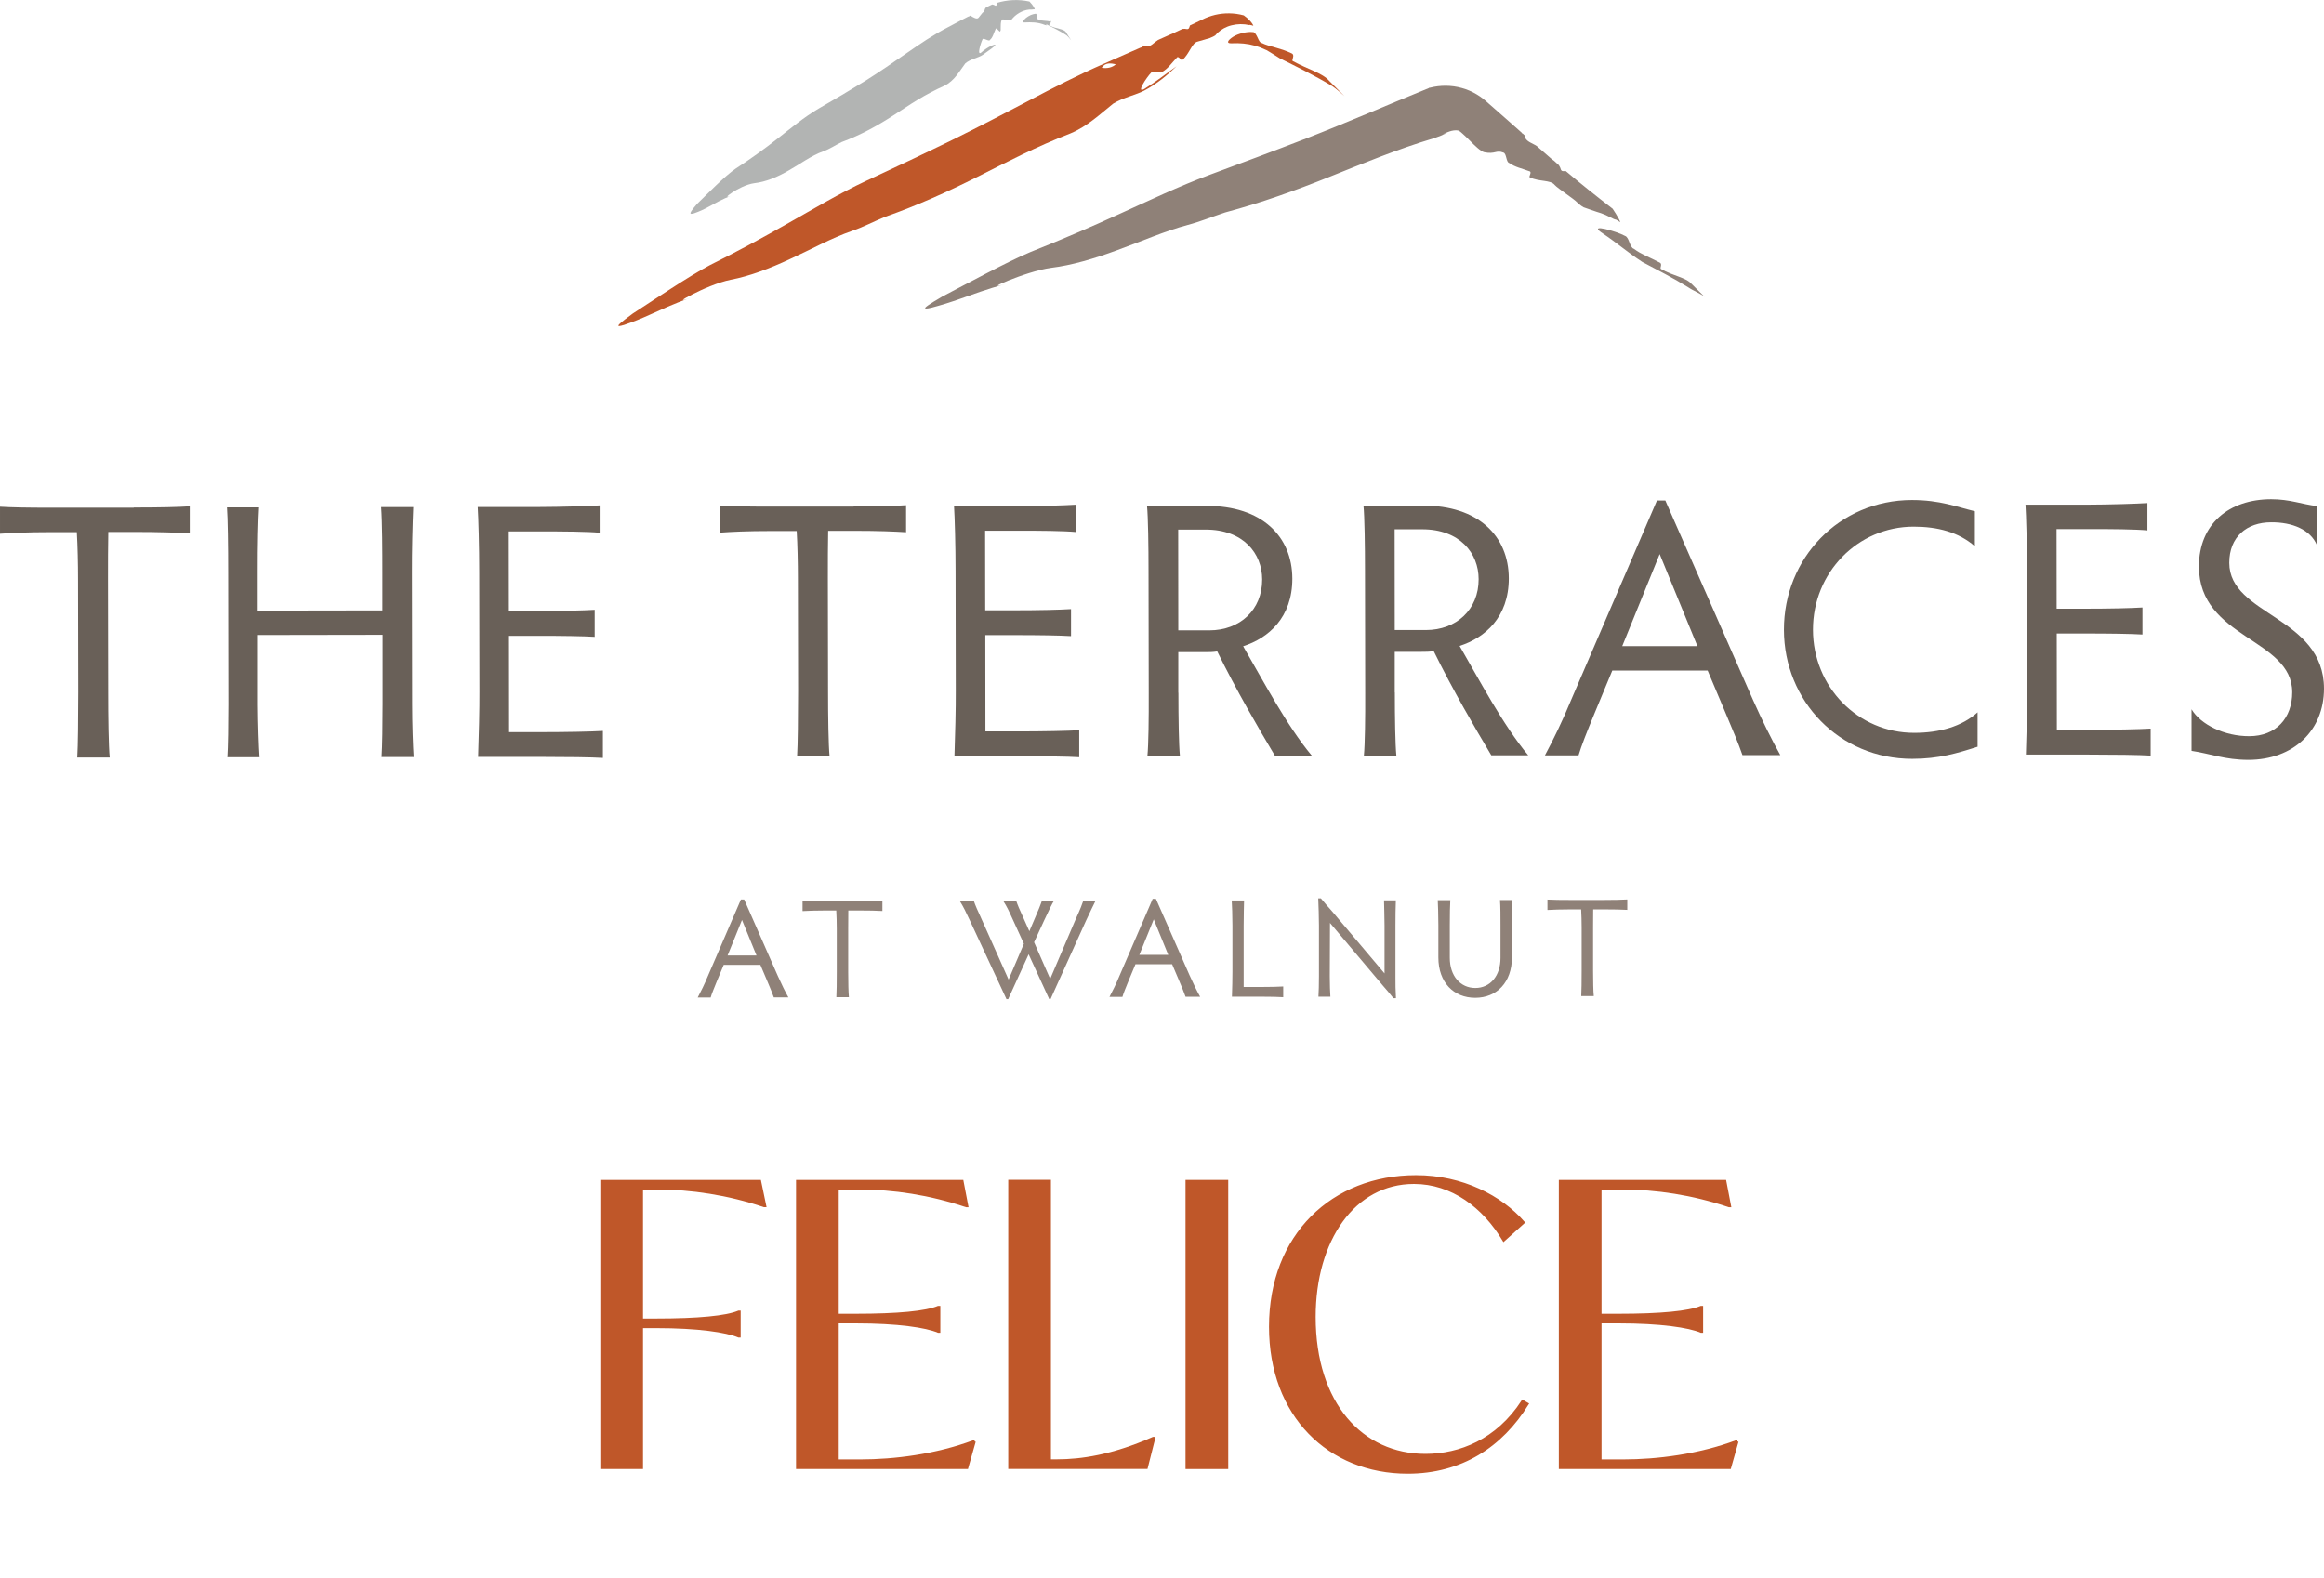 <?xml version="1.0" encoding="UTF-8"?>
<svg id="Layer_2" data-name="Layer 2" xmlns="http://www.w3.org/2000/svg" width="229.66" height="155.95" viewBox="0 0 229.66 155.95">
  <g id="Address">
    <g>
      <path d="m63.42,117.46v13h1.4c4.2,0,6.96-.27,8.17-.78h.08v2.41h-.08c-1.21-.51-3.97-.93-8.17-.93h-1.4v13.93h-3.97v-28.33h15.64l.51,2.45h-.08c-3.58-1.21-7.24-1.75-10.58-1.75h-1.52Z" style="fill: #bf5729; stroke: #bf5729; stroke-miterlimit: 10; stroke-width: .25px;"/>
      <path d="m96.3,142.48l-.74,2.61h-16.77v-28.33h16.3l.47,2.45h-.08c-3.58-1.21-7.2-1.75-10.58-1.75h-2.14v12.53h1.79c4.2,0,6.96-.27,8.17-.78h.08v2.41h-.08c-1.21-.51-3.97-.93-8.17-.93h-1.79v13.7h2.26c3.35,0,7.47-.51,11.21-1.91h.08Z" style="fill: #bf5729; stroke: #bf5729; stroke-miterlimit: 10; stroke-width: .25px;"/>
      <path d="m114.04,142.16l-.74,2.92h-13.54v-28.33h3.97v27.63h.74c2.33,0,5.45-.43,9.49-2.22h.08Z" style="fill: #bf5729; stroke: #bf5729; stroke-miterlimit: 10; stroke-width: .25px;"/>
      <path d="m117.28,116.76h3.97v28.33h-3.97v-28.33Z" style="fill: #bf5729; stroke: #bf5729; stroke-miterlimit: 10; stroke-width: .25px;"/>
      <path d="m125.53,131.15c0-9.07,6.19-14.86,14.4-14.86,4.59,0,8.4,2.02,10.62,4.55l-1.95,1.75c-1.98-3.31-5.1-5.68-8.87-5.68-5.95,0-9.84,5.68-9.84,13.27,0,8.6,4.71,13.66,10.97,13.66,3.39,0,7.08-1.44,9.61-5.33l.47.27c-2.57,4.16-6.54,6.77-11.83,6.77-7.78,0-13.58-5.64-13.58-14.4Z" style="fill: #bf5729; stroke: #bf5729; stroke-miterlimit: 10; stroke-width: .25px;"/>
      <path d="m171.68,142.48l-.74,2.61h-16.77v-28.33h16.3l.47,2.45h-.08c-3.58-1.21-7.2-1.75-10.58-1.75h-2.14v12.53h1.79c4.2,0,6.96-.27,8.17-.78h.08v2.41h-.08c-1.21-.51-3.97-.93-8.17-.93h-1.79v13.7h2.26c3.35,0,7.47-.51,11.21-1.91h.08Z" style="fill: #bf5729; stroke: #bf5729; stroke-miterlimit: 10; stroke-width: .25px;"/>
    </g>
  </g>
  <g id="Logo">
    <g>
      <path d="m13.22,50.17c2.49,0,4.41-.04,5.53-.12v2.67c-1.11-.07-3.03-.14-5.52-.14h-2.53c-.03,1.34-.03,3.18-.03,4.66l.02,11.18c0,2.45.04,5.34.15,6.46h-3.21c.07-1.11.1-4,.1-6.45l-.02-11.18c0-1.48-.04-3.32-.12-4.65h-2.49c-2.45,0-3.98.08-5.1.16v-2.67c1.11.07,2.64.1,5.09.1h8.12Z" style="fill: #696058;"/>
      <path d="m22.47,74.87c.07-1.01.1-3.32.1-5.23l-.02-13.02c0-2.56-.04-5.48-.12-6.46h3.17c-.07.97-.14,3.89-.13,6.45v3.75s12.32-.02,12.32-.02v-3.75c0-2.06-.01-4.94-.12-6.46h3.17c-.07,1.58-.14,4.47-.13,6.45l.02,13.06c0,1.88.08,4.18.15,5.19h-3.17c.07-1.01.1-3.31.1-5.23v-6.85s-12.32.02-12.32.02v6.89c.01,1.88.09,4.18.16,5.19h-3.17Z" style="fill: #696058;"/>
      <path d="m50.31,72.37h3.17c2.49,0,5.01-.05,6.1-.12v2.67c-1.08-.07-3.6-.1-6.09-.1h-6.24c.07-1.97.14-4.83.13-6.45l-.02-11.83c0-2.49-.08-5.34-.15-6.42h5.95c2.49-.01,4.98-.09,6.1-.16v2.7c-1.11-.11-3.6-.14-6.09-.13h-2.89s.01,7.87.01,7.87h2.85c2.45,0,4.51-.05,5.63-.12v2.67c-1.11-.07-3.17-.1-5.62-.1h-2.85s.01,9.53.01,9.53Z" style="fill: #696058;"/>
      <path d="m84.37,50.06c2.49,0,4.05-.04,5.17-.12v2.67c-1.11-.07-2.68-.14-5.17-.14h-2.53c-.03,1.34-.03,3.18-.03,4.66l.02,11.18c0,2.45.04,5.34.15,6.46h-3.21c.07-1.11.1-4,.1-6.45l-.02-11.18c0-1.48-.04-3.32-.12-4.65h-2.49c-2.45,0-3.98.08-5.1.16v-2.67c1.11.07,2.64.1,5.09.1h8.12Z" style="fill: #696058;"/>
      <path d="m97.38,72.3h3.17c2.49,0,5.01-.05,6.1-.12v2.67c-1.08-.07-3.6-.1-6.09-.1h-6.24c.07-1.97.14-4.83.13-6.45l-.02-11.83c0-2.49-.08-5.34-.15-6.42h5.95c2.49-.01,4.98-.09,6.1-.16v2.7c-1.11-.11-3.6-.14-6.09-.13h-2.89s.01,7.87.01,7.87h2.85c2.45,0,4.51-.05,5.63-.12v2.67c-1.11-.07-3.17-.1-5.62-.1h-2.85s.01,9.53.01,9.53Z" style="fill: #696058;"/>
      <path d="m116.45,68.48c0,2.45.04,5.12.15,6.24h-3.21c.11-1.11.14-3.78.13-6.24l-.02-12.01c0-2.45-.04-5.38-.15-6.46h5.87c5.48-.02,8.48,3.01,8.49,7.19,0,3.86-2.37,5.88-4.86,6.68,1.88,3.24,4.31,7.86,6.78,10.81h-3.65c-1.67-2.81-3.79-6.43-5.69-10.3-.43.07-.79.07-1.19.07h-2.66s0,4.01,0,4.01Zm0-6.17h3.06c3.03,0,5.23-2.03,5.22-5.03,0-2.56-1.85-4.94-5.6-4.93h-2.7s.01,9.96.01,9.96Z" style="fill: #696058;"/>
      <path d="m137.84,68.45c0,2.45.04,5.12.15,6.24h-3.21c.11-1.11.14-3.78.13-6.24l-.02-12.01c0-2.45-.04-5.38-.15-6.46h5.87c5.48-.02,8.48,3.01,8.49,7.19,0,3.86-2.37,5.88-4.86,6.68,1.88,3.24,4.31,7.86,6.78,10.81h-3.65c-1.67-2.81-3.79-6.43-5.69-10.3-.43.07-.79.07-1.19.07h-2.66s0,4.01,0,4.01Zm0-6.17h3.06c3.03,0,5.23-2.03,5.22-5.03,0-2.56-1.85-4.94-5.6-4.93h-2.7s.01,9.96.01,9.96Z" style="fill: #696058;"/>
      <path d="m172.19,74.64c-.36-1.05-.94-2.45-1.63-4.07l-1.81-4.29h-9.42s-1.76,4.24-1.76,4.24c-.79,1.91-1.29,3.18-1.58,4.15h-3.32c.83-1.55,1.76-3.46,2.59-5.48l8.48-19.71h.83s8.65,19.68,8.65,19.68c.9,2.02,1.88,4,2.71,5.48h-3.75Zm-8.18-19.87l-3.7,9.1h7.43s-3.73-9.1-3.73-9.1Z" style="fill: #696058;"/>
      <path d="m195.44,73.81c-2.04.65-3.84,1.2-6.47,1.2-7.2.01-12.67-5.72-12.68-12.75-.01-7.07,5.45-12.82,12.64-12.83,2.8,0,4.43.68,6.23,1.11v3.46c-1.62-1.41-3.7-1.94-6.05-1.94-5.54,0-9.96,4.56-9.95,10.19,0,5.63,4.44,10.2,10.01,10.19,2.49,0,4.7-.62,6.26-2.03v3.39Z" style="fill: #696058;"/>
      <path d="m203.26,72.14h3.17c2.49,0,5.01-.05,6.1-.12v2.67c-1.08-.07-3.6-.1-6.09-.1h-6.24c.07-1.97.14-4.83.13-6.45l-.02-11.83c0-2.49-.08-5.34-.15-6.42h5.95c2.49-.01,4.98-.09,6.1-.16v2.7c-1.11-.11-3.6-.14-6.09-.13h-2.89s.01,7.87.01,7.87h2.85c2.45,0,4.51-.05,5.63-.12v2.67c-1.11-.07-3.17-.1-5.62-.1h-2.85s.01,9.53.01,9.53Z" style="fill: #696058;"/>
      <path d="m229.66,68.06c0,4.15-3.02,7.04-7.46,7.05-2.35,0-3.75-.61-5.63-.89v-4.11c.9,1.51,3.25,2.67,5.7,2.66,2.67,0,4.25-1.81,4.25-4.34,0-5.34-9.21-5.29-9.22-12.43,0-4.22,2.98-6.64,7.13-6.65,1.88,0,3.03.5,4.55.68v3.9c-.65-1.59-2.45-2.31-4.54-2.3-2.42,0-4.15,1.45-4.14,4.01,0,5.2,9.35,5.29,9.36,12.43" style="fill: #696058;"/>
      <path d="m76.47,98.59c-.14-.4-.36-.94-.63-1.57l-.7-1.65h-3.62s-.68,1.63-.68,1.63c-.3.74-.5,1.22-.61,1.6h-1.28c.32-.6.68-1.33,1-2.11l3.27-7.58h.32l3.33,7.57c.35.78.72,1.54,1.04,2.11h-1.44Zm-3.15-7.64l-1.42,3.5h2.86s-1.43-3.5-1.43-3.5Z" style="fill: #8f8178;"/>
      <path d="m84.8,89.07c.96,0,1.97-.02,2.4-.05v1.03c-.43-.03-1.44-.05-2.4-.05h-.97c-.01.52-.01,1.22-.01,1.79v4.3c0,.94.02,2.05.07,2.48h-1.24c.03-.43.04-1.54.04-2.48v-4.3c0-.57-.02-1.28-.05-1.79h-.96c-.94,0-1.94.03-2.37.06v-1.03c.43.03,1.43.04,2.37.04h3.12Z" style="fill: #8f8178;"/>
      <path d="m108.27,89.03c-.26.53-.48.97-.94,1.96l-3.51,7.76h-.14s-2.03-4.42-2.03-4.42l-2.02,4.43h-.17l-3.63-7.8c-.35-.76-.65-1.37-.99-1.91h1.39c.15.44.4,1.01.7,1.65l2.74,6.13,1.51-3.54-1.06-2.32c-.45-1-.64-1.39-.99-1.93h1.29c.15.44.31.82.77,1.82l.53,1.19.53-1.24c.39-.9.57-1.35.72-1.78h1.19c-.19.29-.5.93-.97,1.94l-1,2.17,1.59,3.62,2.53-5.92c.47-1.03.64-1.49.75-1.82h1.22Z" style="fill: #8f8178;"/>
      <path d="m117.16,98.53c-.14-.4-.36-.94-.63-1.57l-.7-1.65h-3.62s-.68,1.63-.68,1.63c-.3.74-.5,1.22-.61,1.6h-1.28c.32-.6.68-1.33,1-2.11l3.27-7.58h.32l3.33,7.57c.35.78.72,1.54,1.04,2.11h-1.44Zm-3.15-7.64l-1.42,3.5h2.86s-1.43-3.5-1.43-3.5Z" style="fill: #8f8178;"/>
      <path d="m122.92,97.56h1.67c.94,0,1.81-.02,2.22-.05v1.06c-.42-.03-1.28-.05-2.22-.05h-2.85c.03-.76.05-1.86.05-2.48v-4.54c0-.96-.04-2.07-.07-2.49h1.22c-.01.42-.04,1.53-.04,2.48v6.07Z" style="fill: #8f8178;"/>
      <path d="m130.29,98.51c.03-.39.05-1.28.05-2.01v-5.02c0-.83-.04-1.93-.07-2.68h.26c.42.51.67.79,1.14,1.32l5.15,6.1v-4.73c0-.79-.04-1.9-.05-2.49h1.17c-.03.61-.04,1.72-.04,2.48v5.18c0,.58,0,1.21.05,2.01h-.25c-.35-.44-.58-.72-1.03-1.23l-5.24-6.21-.02,5.29c0,.72.03,1.61.06,2h-1.18Z" style="fill: #8f8178;"/>
      <path d="m143.32,88.98c-.03.37-.05,1.5-.05,2.49v3.21c0,1.79,1.05,2.98,2.52,2.98,1.47,0,2.5-1.2,2.49-2.99v-3.21c0-.79,0-1.9-.05-2.49h1.22c-.03.61-.04,1.72-.04,2.48v3.18c0,2.47-1.5,4-3.63,4-2.12,0-3.64-1.51-3.64-3.99v-3.18c0-.99-.04-2.11-.06-2.48h1.24Z" style="fill: #8f8178;"/>
      <path d="m158.41,88.96c.96,0,1.97-.02,2.4-.05v1.03c-.43-.03-1.44-.05-2.4-.05h-.97c-.01.52-.01,1.22-.01,1.79v4.3c0,.94.02,2.05.07,2.48h-1.24c.03-.43.04-1.54.04-2.48v-4.3c0-.57-.02-1.28-.05-1.79h-.96c-.94,0-1.94.03-2.37.06v-1.03c.43.03,1.43.04,2.37.04h3.12Z" style="fill: #8f8178;"/>
      <path d="m127.79,6.06c-.26-.08.3-.64-.21-.81-1.04-.51-2.23-.66-2.86-.99-.21-.02-.32-.27-.45-.56-.13-.27-.28-.57-.51-.53-.5-.06-1.4.14-1.91.47-.52.34-.71.66-.16.64.84-.04,1.59.03,2.3.23.36.1.71.23,1.06.4l.14.06.18.11c.12.07.24.15.36.22.24.15.48.3.73.46,1.77.88,3.48,1.72,5.19,2.75.46.31.83.66,1.22,1-.48-.48-.97-.97-1.51-1.51-.66-.78-2.15-1.16-3.56-1.94" style="fill: #bf5729;"/>
      <path d="m123.47,2.46c.18.03.26.04.39.09-.06-.18-.27-.45-.5-.66-.11-.11-.22-.2-.31-.26-.08-.06-.14-.11-.14-.11-.95-.26-1.93-.26-2.83-.05-.45.11-.9.27-1.3.48-.4.19-.8.38-1.19.57-.06.17-.07.35-.27.36-.17-.04-.33-.04-.47-.02-.23.11-.46.21-.69.32-.07.06-.51.23-.51.23,0,0-.69.3-1.21.54-.11.08-.22.15-.3.22-.33.28-.66.55-1.05.37-.09.04-.19.08-.29.12.03,0,.05.02.08.03-.05,0-.1,0-.13,0-.4.18-.8.35-1.21.53-.79.35-1.58.7-2.4,1.06-2.62,1.14-5.06,2.4-7.51,3.69-2.45,1.29-4.93,2.58-7.58,3.89-2.88,1.41-5.67,2.72-8.42,4-2.73,1.28-5.2,2.77-7.72,4.19-2.51,1.44-5.06,2.81-7.78,4.17-2.07,1.08-5.68,3.54-7.58,4.76-1.23.9-1.5,1.17-1.43,1.23.07.06.48-.07.55-.09.89-.3,1.66-.61,2.63-1.05.98-.43,2.15-1.01,3.96-1.64-1.22.44-.83.17.15-.33.98-.5,2.56-1.2,3.8-1.45,1.81-.34,3.82-1.09,5.85-2.04,2.04-.93,4.08-2.07,6.15-2.79,1.04-.35,2.06-.89,3.26-1.39,3.21-1.13,6.17-2.47,9.1-3.94,2.94-1.48,5.89-3.02,9.21-4.3,1.73-.73,2.96-1.94,4.22-2.94.98-.61,2.24-.85,3.07-1.29,1.3-.69,2.29-1.54,3.2-2.41-1.12.79-1.9,1.44-3.18,2.24-.87.51.2-1.13.69-1.63.18-.27.94.2,1.11-.08.54-.3.9-.86,1.39-1.36.18-.28.47.35.56.21.71-.6.93-1.7,1.52-1.82.43-.13.82-.24,1.2-.35.11-.04.25-.1.32-.14.06-.04.13-.06.21-.12.08-.1.17-.18.26-.28.35-.32.82-.59,1.37-.72.55-.14,1.16-.15,1.74-.02m-14.59,4.22c.34-.52.87-.47,1.39-.34-.31.3-.84.44-1.39.34" style="fill: #bf5729;"/>
      <path d="m164.16,26.59c-.21-.08.22-.5-.2-.66-.89-.48-1.75-.77-2.49-1.33-.44-.13-.45-1.13-.88-1.28-.89-.48-3.58-1.23-2.37-.36,1.87,1.26,2.38,1.82,4.07,2.93,1.48.78,3.16,1.64,4.59,2.54.38.27,1.24.62,1.57.91-.41-.41-.83-.82-1.29-1.28-.57-.65-1.83-.78-3.01-1.47" style="fill: #8f8178;"/>
      <path d="m159.71,21.71c.13.09.27.17.41.26-.12-.4-.76-1.34-.76-1.34-1.65-1.27-3.17-2.49-4.63-3.72-.19,0-.37.06-.47-.12-.05-.18-.12-.33-.21-.46-.21-.18-.25-.24-.46-.42-.09-.05-.23-.18-.29-.22-.48-.42-.96-.84-1.43-1.25-.13-.08-.24-.15-.35-.2-.42-.21-.84-.42-.85-.86-.08-.07-.17-.15-.25-.23,0,.03.01.06.01.09-.03-.05-.05-.09-.06-.13-.36-.32-.72-.64-1.08-.96-.71-.62-1.42-1.25-2.15-1.89-.32-.29-.74-.66-1.21-.93-.46-.28-.96-.49-1.47-.63-1.03-.29-2.13-.29-3.15-.03h-.06s-.08.05-.08.05c-3.99,1.62-7.85,3.31-12.1,4.97-3.27,1.27-6.43,2.44-9.53,3.59-3.09,1.15-5.93,2.52-8.81,3.82-2.87,1.32-5.78,2.57-8.87,3.8-2.36.98-6.54,3.27-8.74,4.41-1.44.84-1.76,1.1-1.69,1.17.06.06.53-.04.6-.06.99-.26,1.86-.53,2.96-.92,1.1-.38,2.44-.91,4.45-1.44-1.37.38-.91.12.2-.33,1.12-.45,2.9-1.08,4.26-1.26,1.98-.24,4.24-.9,6.53-1.75,2.3-.83,4.64-1.87,6.96-2.49,1.16-.3,2.32-.78,3.68-1.23,3.58-.96,6.93-2.16,10.26-3.5,3.34-1.33,6.7-2.74,10.42-3.85.44-.15.86-.32,1.26-.51l-.47.16c.21-.09.42-.21.69-.3.26-.09.57-.15.87-.1.06.03.12.06.18.1l.1.08.18.16c.24.21.47.44.69.66.44.45,1.07,1.07,1.43,1.15,1.08.22,1.17-.25,1.87.03.35.06.26.98.61,1.04.55.4,1.24.53,1.95.8.35.06-.1.58.07.61.91.45,2.05.23,2.45.75.33.36,1.92,1.39,2.21,1.71.2.18.4.36.65.5.18.06.36.13.54.19,1.29.47,1.08.27,2.35.92,0-.01.11.08.34.12" style="fill: #8f8178;"/>
      <path d="m103.71,2.5c-.13-.03.33-.38.08-.44-.02,0-.04-.02-.06-.03l.09.1c-.44-.1-.86-.06-1.17-.17-.21.07-.1-.66-.33-.6-.12.01-.28.06-.45.12-.17.08-.35.18-.48.29-.27.23-.41.46-.17.45.73-.03,1.32-.04,2.05.25l.2.04-.13-.14c.71.35,1.41.69,2.06,1.12.18.15.31.32.45.49-.15-.24-.31-.49-.49-.76-.18-.4-1.05-.35-1.65-.71" style="fill: #b2b4b3;"/>
      <path d="m102.26.93c-.03-.14-.15-.34-.28-.5-.13-.15-.25-.28-.25-.28-1.1-.24-2.2-.17-3.21.13-.03.15-.02.31-.15.28-.12-.07-.23-.11-.32-.12-.14.06-.52.26-.51.23-.33.16-.14.43-.44.58-.05.06-.35.44-.39.49-.15.21-.51,0-.82-.2l-.16.08s.04.02.06.03c-.03,0-.07,0-.09-.02-.22.12-.45.23-.68.35-.44.23-.88.47-1.34.71-1.47.76-2.77,1.65-4.08,2.56-1.31.91-2.63,1.82-4.07,2.73-1.57.97-3.1,1.87-4.61,2.74-1.5.88-2.77,1.96-4.08,2.98-1.31,1.03-2.66,2.01-4.13,2.96-1.11.75-2.88,2.59-3.83,3.5-.59.68-.7.89-.63.95.06.06.31-.01.35-.03.52-.18.96-.38,1.5-.68.55-.29,1.18-.69,2.24-1.08-.71.28-.52.07,0-.28.53-.35,1.41-.82,2.19-.93,1.14-.13,2.3-.61,3.41-1.26,1.12-.63,2.2-1.45,3.41-1.89.61-.21,1.16-.59,1.83-.92,1.87-.69,3.51-1.6,5.1-2.63.8-.51,1.58-1.05,2.41-1.55.83-.5,1.71-.97,2.65-1.39.98-.48,1.47-1.43,2.05-2.2.5-.44,1.29-.54,1.73-.85.69-.49,1.3-.91,1.23-.99-.02-.08-.73.17-1.38.76-.45.37-.07-.9.12-1.29.04-.23.69.27.74.04.28-.22.37-.68.56-1.07.04-.23.42.35.44.24.05-.07.05-.1.06-.16,0-.05,0-.11,0-.18,0-.13,0-.27.01-.4.02-.27.08-.47.22-.45.2.01.38.04.54.09.1,0,.19,0,.29-.06.05-.07.11-.13.17-.2.44-.47,1.16-.85,1.87-.81.05,0,.16-.03.24-.02" style="fill: #b2b4b3;"/>
    </g>
  </g>
</svg>